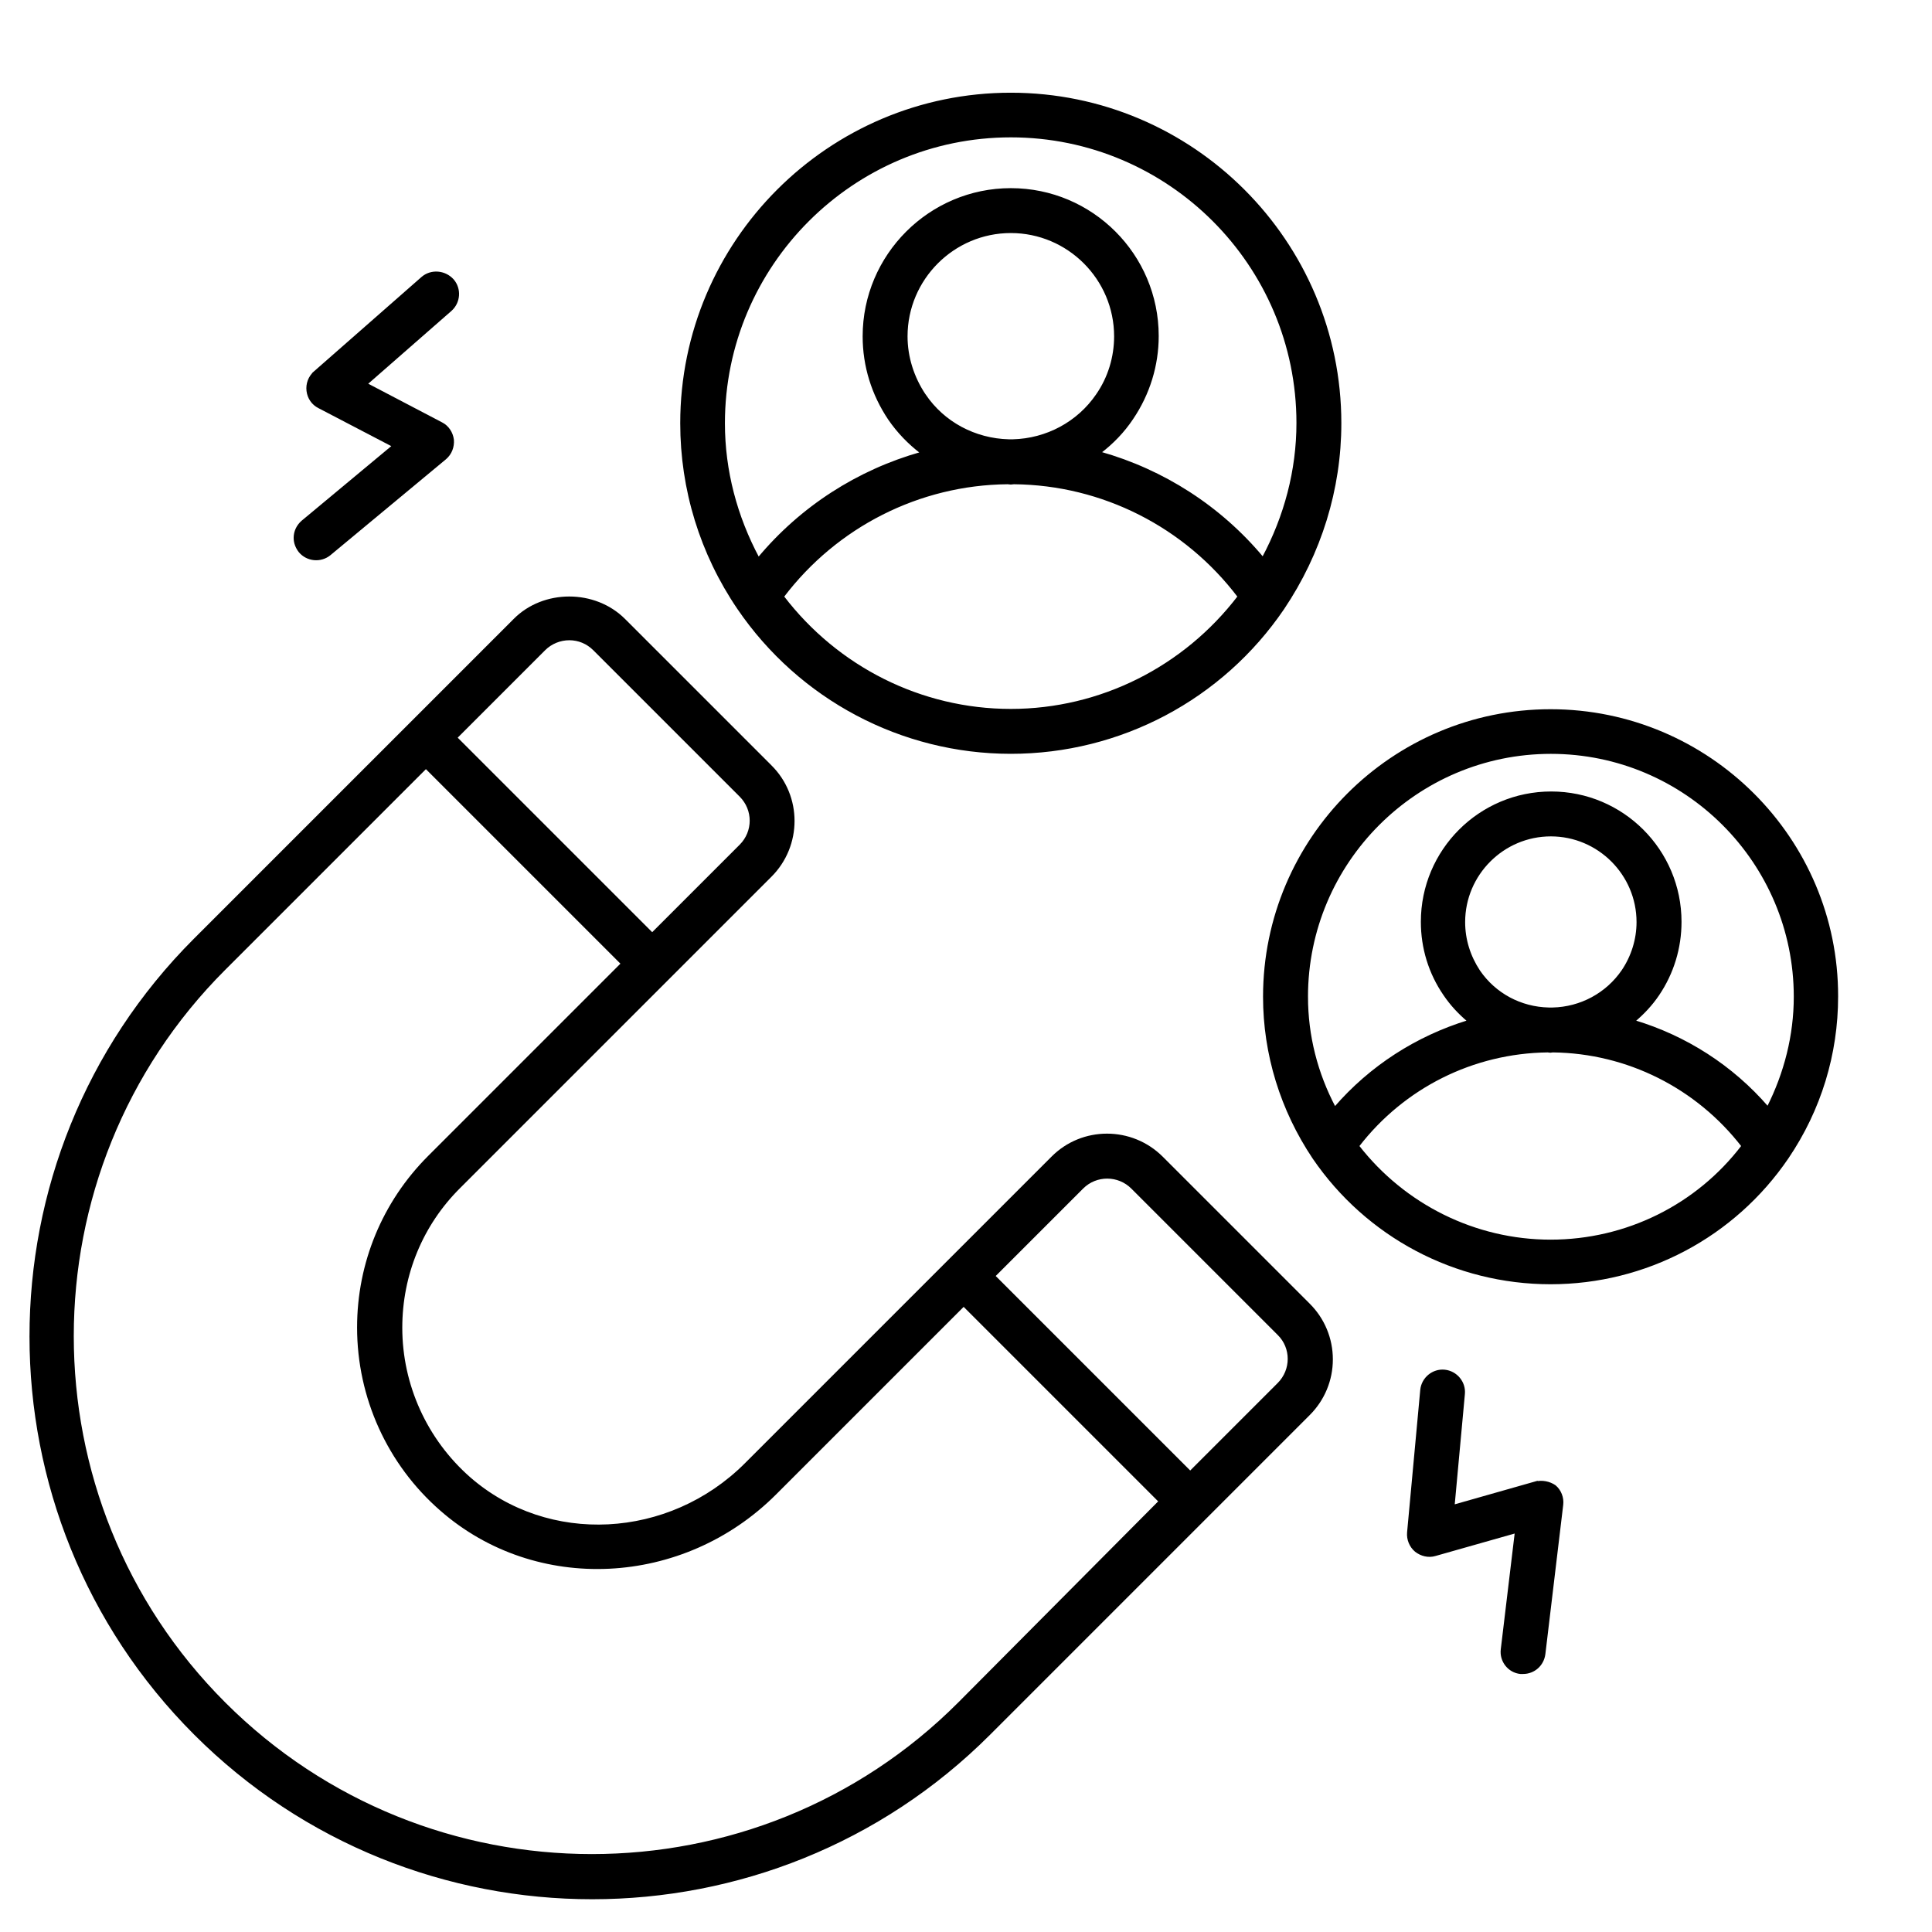 <?xml version="1.0" encoding="UTF-8"?>
<svg id="Layer_1" data-name="Layer 1" xmlns="http://www.w3.org/2000/svg" viewBox="0 0 512 512">
  <defs>
    <style>
      .cls-1 {
        stroke: #000;
        stroke-miterlimit: 10;
        stroke-width: .5px;
      }
    </style>
  </defs>
  <path class="cls-1" d="M307.98,306.73c-8.07-8.07-21.18-8.07-29.17,0l-81.22,81.22c-20.25,20.25-52.36,21.88-73.15,3.72-11.48-10.08-18.08-24.59-18.08-39.8,0-14.04,5.43-27.31,15.44-37.24l82.46-82.46c8.07-8.07,8.07-21.18,0-29.17l-38.79-38.79c-7.84-7.84-21.41-7.84-29.17,0l-27.31,27.31-57.41,57.41c-58.03,58.03-58.03,152.51.08,210.62,29.01,29.01,67.18,43.52,105.27,43.52s76.26-14.51,105.27-43.52l57.41-57.41,27.31-27.31c3.88-3.88,6.05-9.08,6.05-14.58s-2.17-10.71-6.05-14.58l-38.94-38.94ZM144.29,172.14c1.78-1.78,4.19-2.72,6.59-2.72s4.73.93,6.52,2.72l38.79,38.79c3.65,3.65,3.65,9.46,0,13.11l-23.35,23.35-51.9-51.9,23.35-23.35ZM254.06,451.41c-53.6,53.6-140.88,53.6-194.56-.08-53.6-53.6-53.6-140.88,0-194.48l53.37-53.37,51.9,51.9-51.12,51.12c-12.1,12.1-18.77,28.24-18.77,45.3,0,18.54,7.99,36.15,21.95,48.33,25.21,22.11,64.16,20.25,88.67-4.27l49.88-49.88,51.9,51.9-53.22,53.53ZM338.77,366.7l-23.35,23.35-51.9-51.9,23.35-23.35c3.65-3.65,9.54-3.57,13.11,0l38.79,38.79c3.65,3.57,3.65,9.46,0,13.11Z"/>
  <path class="cls-1" d="M267.87,199.52c28.94,0,55.93-14.27,72.22-38.24,9.85-14.66,15.13-31.65,15.13-49.11,0-48.17-39.18-87.35-87.35-87.35s-87.35,39.18-87.35,87.35c0,17.53,5.2,34.52,15.13,49.11,16.29,23.89,43.29,38.24,72.22,38.24h0ZM267.87,188.12c-23.82,0-46-11.25-60.35-30.02,14.12-18.62,36-29.79,59.5-30.02.31,0,.54.08.85.08s.54-.08.85-.08c23.51.23,45.38,11.4,59.5,30.02-14.35,18.77-36.54,30.02-60.35,30.02h0ZM245.07,104.65c-3.1-4.65-4.81-10.01-4.81-15.52,0-15.2,12.41-27.62,27.62-27.62s27.62,12.41,27.62,27.62c0,5.51-1.63,10.94-4.81,15.52-5.04,7.37-13.34,11.79-22.26,12.02h-1.09c-9-.23-17.3-4.65-22.26-12.02h0ZM267.87,36.15c41.89,0,75.95,34.06,75.95,75.95,0,12.57-3.26,24.75-9.15,35.76-11.33-13.58-26.38-23.2-43.13-27.93,3.26-2.48,6.21-5.51,8.53-9,4.42-6.52,6.75-14.12,6.75-21.88,0-21.49-17.45-38.94-38.94-38.94s-39.02,17.53-39.02,39.02c0,7.84,2.33,15.36,6.75,21.95,2.4,3.49,5.28,6.44,8.53,8.92-16.76,4.73-31.81,14.35-43.13,27.93-5.9-11.02-9.15-23.2-9.15-35.76,0-41.89,34.13-76.02,76.02-76.02h0Z"/>
  <path class="cls-1" d="M410.92,188.2c-41.89,0-75.95,34.06-75.95,75.95,0,15.2,4.58,30.02,13.11,42.74,14.2,20.79,37.62,33.2,62.84,33.2s48.64-12.41,62.84-33.28c8.61-12.72,13.11-27.46,13.11-42.74.08-41.81-34.06-75.87-75.95-75.87h0ZM346.38,264.15c0-35.61,28.94-64.62,64.62-64.62s64.62,29.01,64.62,64.62c0,10.24-2.56,20.25-7.14,29.32-9.46-10.94-21.72-18.77-35.37-22.88,2.4-2.02,4.58-4.34,6.36-6.98,3.88-5.74,5.9-12.41,5.9-19.32,0-18.93-15.36-34.29-34.29-34.29s-34.29,15.36-34.29,34.29c0,6.9,2.02,13.58,5.97,19.32,1.78,2.64,3.96,4.96,6.36,6.98-13.65,4.19-25.91,12.02-35.37,22.96-4.81-9.08-7.37-19.08-7.37-29.4h0ZM410.92,267.25h-.47c-7.45-.16-14.27-3.8-18.46-9.93-2.56-3.88-3.96-8.3-3.96-12.96,0-12.64,10.32-22.96,22.96-22.96s22.96,10.32,22.96,22.96c0,4.58-1.4,9.08-3.96,12.88-4.19,6.13-11.09,9.85-18.54,10.01h-.54ZM410.92,328.77c-20.01,0-38.79-9.39-50.97-25.06,12.02-15.59,30.41-24.82,50.19-25.06.23,0,.47.08.7.08s.47-.08.7-.08c19.78.23,38.17,9.54,50.19,25.06-12.02,15.75-30.72,25.06-50.81,25.06h0Z"/>
  <path class="cls-1" d="M83.34,98.64c-1.4,1.24-2.09,3.1-1.86,4.96s1.32,3.49,3.03,4.34l19.63,10.24-24.05,20.01c-1.32,1.16-2.02,2.72-2.02,4.34,0,1.32.47,2.56,1.32,3.65,2.02,2.4,5.59,2.72,7.99.78l30.64-25.44c1.47-1.24,2.17-3.1,2.02-4.96-.23-1.86-1.32-3.57-3.03-4.42l-19.86-10.4,22.34-19.55c2.33-2.09,2.56-5.66.54-7.99-2.17-2.4-5.82-2.64-8.15-.62l-28.55,25.06Z"/>
  <path class="cls-1" d="M406.81,392.87l-21.57,6.13,2.72-29.56c.31-3.1-2.02-5.9-5.12-6.21s-5.9,2.02-6.21,5.12l-3.49,37.78c-.16,1.86.62,3.72,2.02,4.89,1.47,1.16,3.41,1.63,5.2,1.09l21.33-6.05-3.72,31.03c-.39,3.1,1.86,5.97,4.96,6.28h.7c2.87,0,5.28-2.09,5.66-5.04l4.73-39.56c.23-1.86-.54-3.8-1.94-4.96-1.47-1.01-3.41-1.4-5.28-.93h0Z"/>
</svg>
